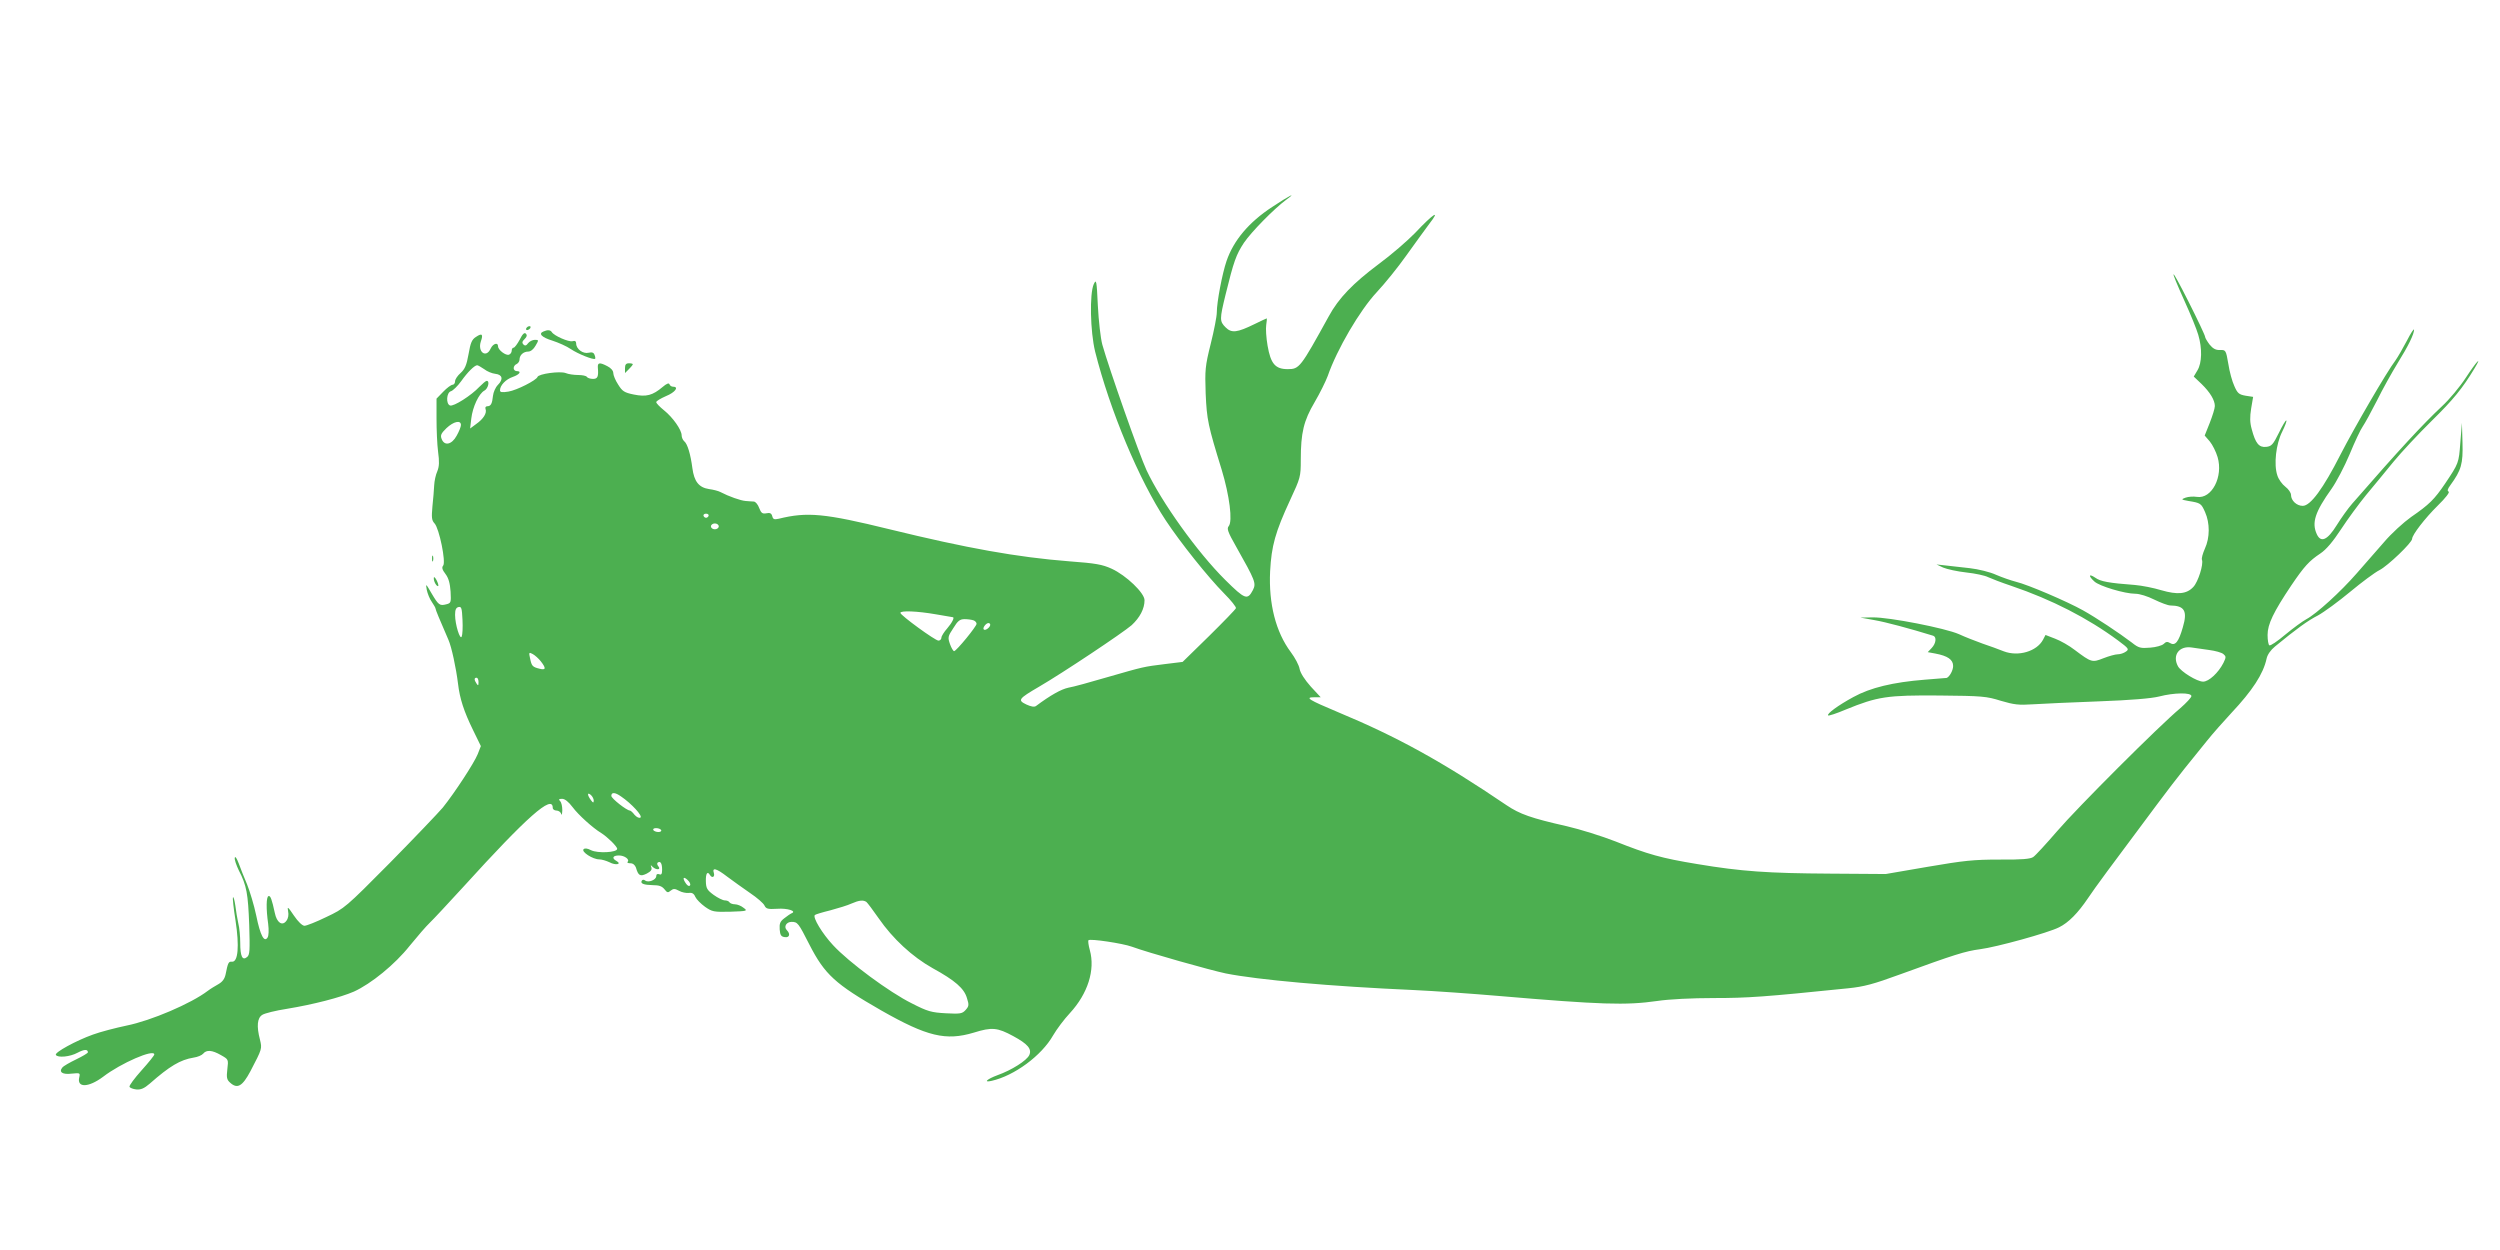 <?xml version="1.0" standalone="no"?>
<!DOCTYPE svg PUBLIC "-//W3C//DTD SVG 20010904//EN"
 "http://www.w3.org/TR/2001/REC-SVG-20010904/DTD/svg10.dtd">
<svg version="1.0" xmlns="http://www.w3.org/2000/svg"
 width="1280pt" height="640pt" viewBox="0 0 1280 640"
 preserveAspectRatio="xMidYMid meet">
<g transform="translate(0,640) scale(0.1,-0.1)"
fill="#4caf50" stroke="none">
<path d="M6513 5340 c-119 -78 -197 -171 -233 -276 -22 -64 -50 -211 -50 -264
0 -20 -14 -92 -31 -160 -29 -116 -30 -134 -26 -255 6 -135 12 -163 82 -390 40
-132 57 -264 36 -289 -11 -12 -4 -31 37 -103 101 -179 104 -189 87 -224 -28
-53 -40 -49 -142 52 -143 142 -326 398 -403 562 -37 80 -192 521 -226 642 -9
33 -19 122 -23 200 -6 130 -8 138 -21 110 -22 -49 -18 -242 7 -345 76 -302
225 -658 362 -865 74 -112 215 -289 299 -374 35 -35 62 -69 60 -75 -2 -6 -64
-70 -138 -143 l-135 -132 -90 -11 c-112 -14 -107 -13 -295 -67 -85 -25 -175
-50 -200 -54 -37 -8 -91 -38 -166 -94 -9 -6 -25 -3 -49 8 -46 22 -41 29 65 91
122 71 429 276 474 315 42 39 66 84 66 128 0 37 -94 127 -168 161 -48 22 -82
28 -217 38 -267 21 -523 67 -920 164 -334 82 -422 90 -568 54 -23 -5 -29 -3
-33 13 -4 15 -12 19 -30 15 -20 -4 -27 1 -37 27 -6 17 -18 32 -27 33 -8 0 -27
2 -43 3 -25 2 -85 23 -129 46 -9 5 -35 12 -58 15 -52 8 -76 39 -85 107 -9 70
-25 125 -42 138 -7 6 -13 20 -13 30 0 28 -45 92 -90 128 -22 18 -40 36 -40 42
0 6 23 19 50 31 47 19 68 48 36 48 -8 0 -16 6 -18 12 -3 9 -15 4 -35 -13 -52
-44 -84 -52 -148 -39 -49 10 -59 17 -80 51 -14 21 -25 48 -25 59 0 12 -12 26
-30 35 -40 21 -51 19 -49 -7 4 -47 -1 -58 -25 -58 -14 0 -28 5 -31 10 -3 6
-24 10 -45 10 -21 0 -50 4 -64 10 -29 11 -139 -4 -144 -20 -6 -17 -106 -68
-149 -75 -33 -5 -43 -4 -43 7 0 25 30 56 65 68 35 12 48 30 20 30 -8 0 -15 7
-15 15 0 9 7 18 15 21 8 4 15 14 15 23 0 23 20 41 45 41 12 0 27 12 37 30 17
29 17 30 -4 30 -11 0 -27 -8 -34 -17 -9 -13 -16 -15 -24 -7 -8 8 -7 16 6 28
12 12 14 20 6 28 -7 7 -17 -2 -31 -31 -12 -22 -26 -41 -31 -41 -6 0 -10 -7
-10 -15 0 -9 -6 -18 -14 -21 -16 -6 -56 24 -56 43 0 22 -26 14 -38 -12 -23
-51 -68 -17 -50 37 13 37 6 44 -25 23 -21 -13 -28 -30 -38 -88 -10 -57 -19
-77 -41 -97 -15 -13 -28 -32 -28 -42 0 -10 -6 -18 -13 -18 -7 0 -29 -16 -48
-36 l-34 -35 0 -102 c0 -56 3 -132 8 -170 7 -51 6 -75 -4 -100 -8 -17 -15 -50
-16 -72 -1 -22 -5 -71 -9 -108 -5 -57 -4 -71 11 -87 24 -26 59 -198 44 -216
-8 -9 -5 -21 12 -43 16 -21 23 -48 26 -90 3 -56 2 -59 -22 -65 -34 -9 -40 -4
-76 57 -29 50 -30 51 -24 17 4 -19 15 -47 26 -62 10 -15 19 -30 19 -34 0 -6
20 -54 66 -160 16 -36 39 -143 49 -224 9 -77 30 -142 77 -238 l40 -82 -16 -41
c-18 -45 -118 -198 -179 -274 -23 -27 -145 -155 -271 -283 -228 -230 -232
-233 -325 -277 -51 -25 -102 -45 -112 -45 -11 0 -33 21 -54 52 -31 46 -35 49
-30 23 4 -19 1 -37 -9 -50 -21 -28 -49 -9 -59 41 -15 69 -22 89 -32 86 -12 -3
-13 -65 -2 -142 4 -32 3 -61 -3 -70 -17 -27 -37 9 -58 112 -11 53 -33 125 -47
160 -15 35 -34 83 -43 108 -10 26 -18 38 -20 28 -2 -9 8 -38 21 -65 40 -77 47
-119 53 -279 4 -131 3 -153 -11 -164 -24 -20 -35 3 -35 73 0 32 -4 77 -10 100
-5 23 -12 64 -15 90 -4 27 -9 46 -12 43 -3 -3 3 -57 13 -120 20 -131 13 -212
-18 -210 -18 2 -21 -5 -33 -65 -5 -23 -16 -38 -37 -50 -16 -9 -41 -24 -54 -34
-85 -65 -291 -153 -416 -178 -57 -12 -134 -32 -172 -46 -87 -31 -198 -92 -190
-104 9 -16 73 -10 111 11 34 18 53 19 53 2 0 -4 -27 -20 -60 -36 -33 -16 -65
-34 -71 -42 -19 -23 1 -37 48 -31 42 4 44 4 39 -18 -14 -56 47 -54 122 2 91
70 262 144 262 114 0 -5 -29 -41 -65 -81 -36 -40 -64 -78 -62 -84 2 -6 18 -12
35 -14 23 -2 40 5 69 30 101 89 156 122 224 133 21 3 42 12 49 20 17 21 46 19
91 -7 39 -22 39 -22 33 -72 -5 -43 -3 -54 14 -69 37 -34 63 -19 104 58 61 117
60 115 49 162 -18 69 -14 111 12 127 12 8 69 22 127 31 134 22 273 58 342 88
88 40 210 139 286 235 39 48 85 101 102 117 18 17 95 100 173 185 325 358 457
475 457 404 0 -8 9 -14 19 -14 11 0 22 -8 24 -17 3 -10 5 -2 6 18 0 19 -4 40
-11 47 -9 9 -7 12 10 12 14 0 33 -15 54 -43 29 -39 103 -106 146 -132 32 -20
82 -69 82 -81 0 -19 -100 -24 -134 -7 -19 10 -32 11 -38 5 -13 -13 47 -52 80
-52 13 0 36 -7 53 -15 31 -17 65 -10 35 7 -25 14 -19 28 13 28 29 0 57 -21 44
-33 -3 -4 3 -7 15 -7 13 0 23 -9 28 -22 12 -42 22 -47 55 -31 21 11 28 20 24
32 -5 13 -4 14 6 3 19 -18 45 -16 30 2 -7 8 -8 17 -3 20 14 9 22 -5 22 -37 0
-22 -4 -28 -15 -23 -9 3 -15 0 -15 -10 0 -19 -41 -35 -57 -22 -7 5 -13 5 -17
-1 -9 -15 10 -22 57 -23 31 0 46 -5 59 -21 14 -18 18 -19 32 -7 14 11 21 11
43 -1 14 -8 36 -12 49 -11 17 3 27 -3 34 -20 6 -13 28 -35 50 -51 36 -25 44
-27 129 -25 88 3 90 4 68 20 -12 10 -32 18 -44 18 -12 0 -25 5 -28 10 -3 6
-14 10 -24 10 -10 0 -36 13 -57 28 -34 25 -39 34 -40 70 -1 40 8 54 21 32 11
-18 26 -10 20 10 -10 30 12 25 69 -19 28 -21 80 -58 116 -83 36 -24 69 -53 74
-64 8 -17 17 -20 65 -17 53 4 102 -12 74 -23 -7 -3 -24 -15 -38 -26 -21 -16
-25 -27 -23 -57 2 -29 8 -37 26 -39 24 -4 30 16 11 35 -18 18 -3 43 24 43 31
0 35 -6 91 -116 79 -154 132 -202 369 -338 234 -133 330 -156 473 -113 93 29
121 26 202 -18 74 -40 96 -66 82 -97 -13 -28 -90 -77 -163 -103 -54 -20 -74
-39 -30 -29 116 26 256 129 315 233 18 31 56 82 86 114 92 100 130 221 102
322 -7 25 -10 48 -7 51 9 9 175 -16 222 -33 81 -30 404 -121 481 -137 166 -33
534 -66 962 -85 108 -5 303 -19 432 -30 528 -45 654 -49 815 -26 59 9 178 15
290 15 173 0 259 6 688 50 79 8 129 21 265 71 280 102 334 119 410 129 85 11
349 84 404 112 49 24 97 73 149 150 39 58 107 150 352 478 47 63 111 147 142
185 31 39 82 102 113 140 31 39 89 104 127 145 107 114 163 199 180 278 4 20
21 44 43 62 111 91 167 132 220 159 31 17 106 72 165 121 59 49 126 99 150
111 43 22 167 141 167 160 0 20 65 105 132 171 39 38 62 68 55 71 -8 3 -6 13
9 33 56 77 65 109 62 217 l-3 102 -8 -100 c-8 -107 -8 -106 -78 -211 -55 -81
-81 -107 -174 -171 -38 -27 -101 -84 -139 -129 -39 -44 -102 -116 -140 -160
-81 -93 -206 -207 -257 -234 -19 -10 -68 -46 -108 -79 -40 -34 -77 -59 -82
-55 -5 3 -9 27 -9 53 0 55 30 117 121 253 67 99 92 126 149 164 30 20 64 60
106 124 34 52 92 131 128 175 37 44 100 121 140 170 41 50 129 144 196 210
112 110 158 167 219 268 43 71 10 36 -44 -47 -30 -46 -85 -112 -122 -146 -97
-91 -218 -221 -460 -499 -21 -24 -56 -73 -79 -110 -47 -76 -81 -92 -102 -46
-27 59 -9 114 76 233 24 34 66 114 92 176 26 63 56 127 67 142 11 16 44 76 73
133 28 57 76 143 106 192 56 90 84 149 84 171 -1 7 -17 -18 -37 -57 -20 -38
-46 -83 -58 -100 -45 -59 -210 -343 -282 -483 -88 -173 -153 -262 -193 -262
-31 0 -60 27 -60 56 0 11 -13 30 -29 42 -16 12 -35 38 -41 58 -19 56 -7 161
25 224 14 29 24 54 21 57 -3 3 -20 -26 -38 -63 -30 -61 -38 -69 -65 -72 -37
-4 -55 18 -74 90 -10 35 -10 63 -3 107 l10 59 -39 6 c-33 6 -41 12 -57 49 -11
23 -25 74 -31 114 -12 70 -13 72 -43 71 -21 -1 -36 7 -53 28 -12 16 -23 34
-23 40 0 6 -38 87 -85 180 -94 186 -103 186 -19 0 30 -66 61 -142 69 -170 21
-70 19 -144 -4 -182 l-19 -32 40 -38 c44 -43 68 -83 68 -113 0 -12 -12 -50
-26 -86 l-26 -65 26 -30 c14 -17 32 -53 40 -80 30 -101 -30 -216 -106 -204
-18 3 -44 1 -58 -4 -24 -9 -23 -10 15 -17 62 -10 65 -12 85 -57 25 -56 25
-131 -1 -187 -11 -25 -18 -50 -15 -57 9 -23 -20 -114 -44 -139 -34 -37 -81
-41 -164 -17 -39 12 -100 24 -136 27 -134 10 -176 18 -202 37 -34 23 -37 10
-5 -19 25 -24 156 -63 210 -63 22 0 63 -13 97 -30 33 -16 70 -30 82 -30 73 -1
89 -28 64 -112 -21 -74 -39 -96 -64 -81 -15 9 -22 8 -34 -4 -8 -8 -40 -17 -69
-19 -49 -4 -59 -2 -94 26 -63 48 -185 129 -250 165 -80 45 -283 132 -342 146
-27 7 -73 23 -103 36 -30 14 -91 29 -135 34 -44 5 -100 11 -125 14 l-45 5 34
-16 c19 -8 72 -20 118 -25 47 -5 97 -16 112 -24 15 -7 69 -28 120 -45 206 -70
391 -165 545 -279 55 -41 58 -45 41 -57 -11 -8 -29 -14 -42 -14 -12 0 -45 -9
-73 -20 -58 -23 -62 -22 -147 42 -28 22 -74 48 -101 58 l-49 19 -13 -25 c-32
-59 -126 -87 -200 -59 -25 10 -74 28 -110 40 -36 13 -90 34 -120 48 -70 31
-357 87 -441 86 l-64 -1 72 -13 c58 -10 181 -43 301 -80 18 -6 15 -39 -8 -63
l-20 -21 38 -7 c64 -12 92 -31 92 -64 0 -22 -18 -55 -33 -61 -1 0 -51 -4 -112
-9 -163 -13 -279 -41 -366 -89 -79 -43 -137 -86 -129 -94 3 -3 43 10 90 30
164 67 213 74 478 72 220 -2 243 -4 316 -27 68 -20 92 -23 165 -18 47 3 199
10 336 15 164 6 271 15 310 25 77 20 165 21 165 2 0 -7 -26 -35 -57 -62 -109
-91 -527 -509 -630 -629 -57 -66 -112 -126 -123 -133 -14 -10 -59 -14 -172
-13 -133 0 -181 -5 -368 -37 l-215 -37 -285 2 c-318 2 -453 11 -680 49 -183
30 -253 50 -419 116 -69 27 -181 62 -250 78 -182 41 -240 62 -307 107 -329
223 -559 350 -864 477 -150 63 -171 76 -121 76 l33 0 -51 55 c-31 35 -53 69
-57 90 -3 19 -24 58 -45 86 -77 103 -114 248 -106 414 7 130 26 200 103 366
52 112 54 118 54 204 0 140 15 201 71 296 27 46 57 107 67 134 47 136 164 336
251 429 42 45 109 128 150 186 41 58 95 131 119 164 60 77 22 54 -73 -47 -39
-40 -122 -112 -186 -159 -132 -99 -205 -174 -256 -268 -145 -263 -150 -270
-210 -270 -64 0 -87 28 -103 120 -7 40 -10 88 -7 106 3 19 4 34 3 34 -2 0 -29
-13 -62 -29 -90 -44 -118 -48 -149 -17 -31 31 -31 41 0 168 42 171 54 204 94
265 38 56 154 174 216 220 59 43 17 22 -72 -37z m-4034 -830 c15 -12 40 -22
57 -24 37 -4 42 -28 13 -57 -12 -12 -23 -37 -25 -56 -4 -40 -11 -53 -29 -53
-8 0 -12 -6 -9 -14 8 -21 -11 -51 -48 -77 l-31 -23 6 51 c7 60 39 128 67 143
19 10 29 50 12 50 -5 0 -21 -14 -38 -31 -40 -43 -132 -102 -150 -95 -22 8 -18
67 5 73 10 3 34 26 52 51 34 48 68 81 82 82 4 0 20 -9 36 -20z m-119 -286 c0
-9 -10 -34 -22 -55 -25 -46 -63 -54 -77 -16 -7 18 -3 28 25 55 36 34 74 43 74
16z m1268 -465 c-2 -6 -8 -10 -13 -10 -5 0 -11 4 -13 10 -2 6 4 11 13 11 9 0
15 -5 13 -11z m52 -54 c0 -8 -9 -15 -20 -15 -11 0 -20 7 -20 15 0 8 9 15 20
15 11 0 20 -7 20 -15z m-1316 -564 c-8 -21 -34 61 -34 111 0 27 5 37 18 40 15
3 17 -6 20 -66 2 -38 0 -76 -4 -85z m2426 114 c47 -8 86 -15 88 -15 11 0 -3
-28 -28 -57 -16 -18 -30 -40 -30 -48 0 -8 -7 -15 -15 -15 -17 0 -195 130 -195
142 0 13 88 9 180 -7z m194 -31 c9 -3 16 -11 16 -18 0 -13 -102 -138 -115
-140 -4 0 -14 16 -21 36 -12 34 -11 40 17 82 23 38 34 46 58 46 16 0 36 -3 45
-6z m86 -23 c0 -13 -26 -32 -33 -24 -8 7 11 33 24 33 5 0 9 -4 9 -9z m6241
-129 c31 -4 64 -13 73 -21 14 -12 14 -16 0 -45 -26 -51 -75 -96 -104 -96 -31
0 -114 51 -129 79 -30 56 6 105 69 96 19 -3 60 -9 91 -13z m-8542 -58 c28 -36
26 -46 -6 -38 -37 9 -41 14 -49 53 -7 31 -6 33 14 22 11 -6 30 -23 41 -37z
m-319 -106 c0 -19 -2 -20 -10 -8 -13 19 -13 30 0 30 6 0 10 -10 10 -22z m590
-607 c-1 -13 -3 -13 -15 3 -19 26 -19 42 0 26 8 -7 15 -20 15 -29z m140 21
c53 -36 112 -100 99 -108 -7 -4 -19 2 -30 14 -9 12 -20 22 -24 22 -16 0 -95
62 -95 75 0 20 19 19 50 -3z m205 -172 c3 -5 -3 -10 -14 -10 -11 0 -23 5 -26
10 -3 6 3 10 14 10 11 0 23 -4 26 -10z m148 -283 c-4 -6 -12 -3 -20 8 -20 28
-16 41 7 20 11 -10 17 -22 13 -28z m903 -85 c5 -4 34 -42 63 -84 72 -104 171
-196 276 -255 115 -63 162 -104 176 -154 11 -34 10 -41 -7 -60 -17 -19 -27
-21 -101 -17 -74 4 -93 9 -175 51 -113 56 -322 210 -403 298 -55 59 -105 142
-93 154 2 3 38 14 79 24 41 11 90 26 109 35 39 17 60 19 76 8z"/>
<path d="M2695 4720 c-3 -5 -2 -10 4 -10 5 0 13 5 16 10 3 6 2 10 -4 10 -5 0
-13 -4 -16 -10z"/>
<path d="M2783 4703 c-28 -11 -10 -30 45 -47 31 -10 74 -29 94 -43 37 -25 117
-57 125 -50 2 2 1 11 -3 20 -4 12 -13 15 -30 11 -29 -7 -64 19 -64 47 0 12 -6
16 -19 12 -19 -5 -95 28 -106 47 -7 11 -22 12 -42 3z"/>
<path d="M3200 4515 l0 -25 20 20 c11 11 20 22 20 25 0 3 -9 5 -20 5 -15 0
-20 -7 -20 -25z"/>
<path d="M2212 3540 c0 -14 2 -19 5 -12 2 6 2 18 0 25 -3 6 -5 1 -5 -13z"/>
<path d="M2221 3440 c-1 -18 16 -46 23 -40 2 3 -2 16 -9 30 -8 15 -14 19 -14
10z"/>
</g>
</svg>
